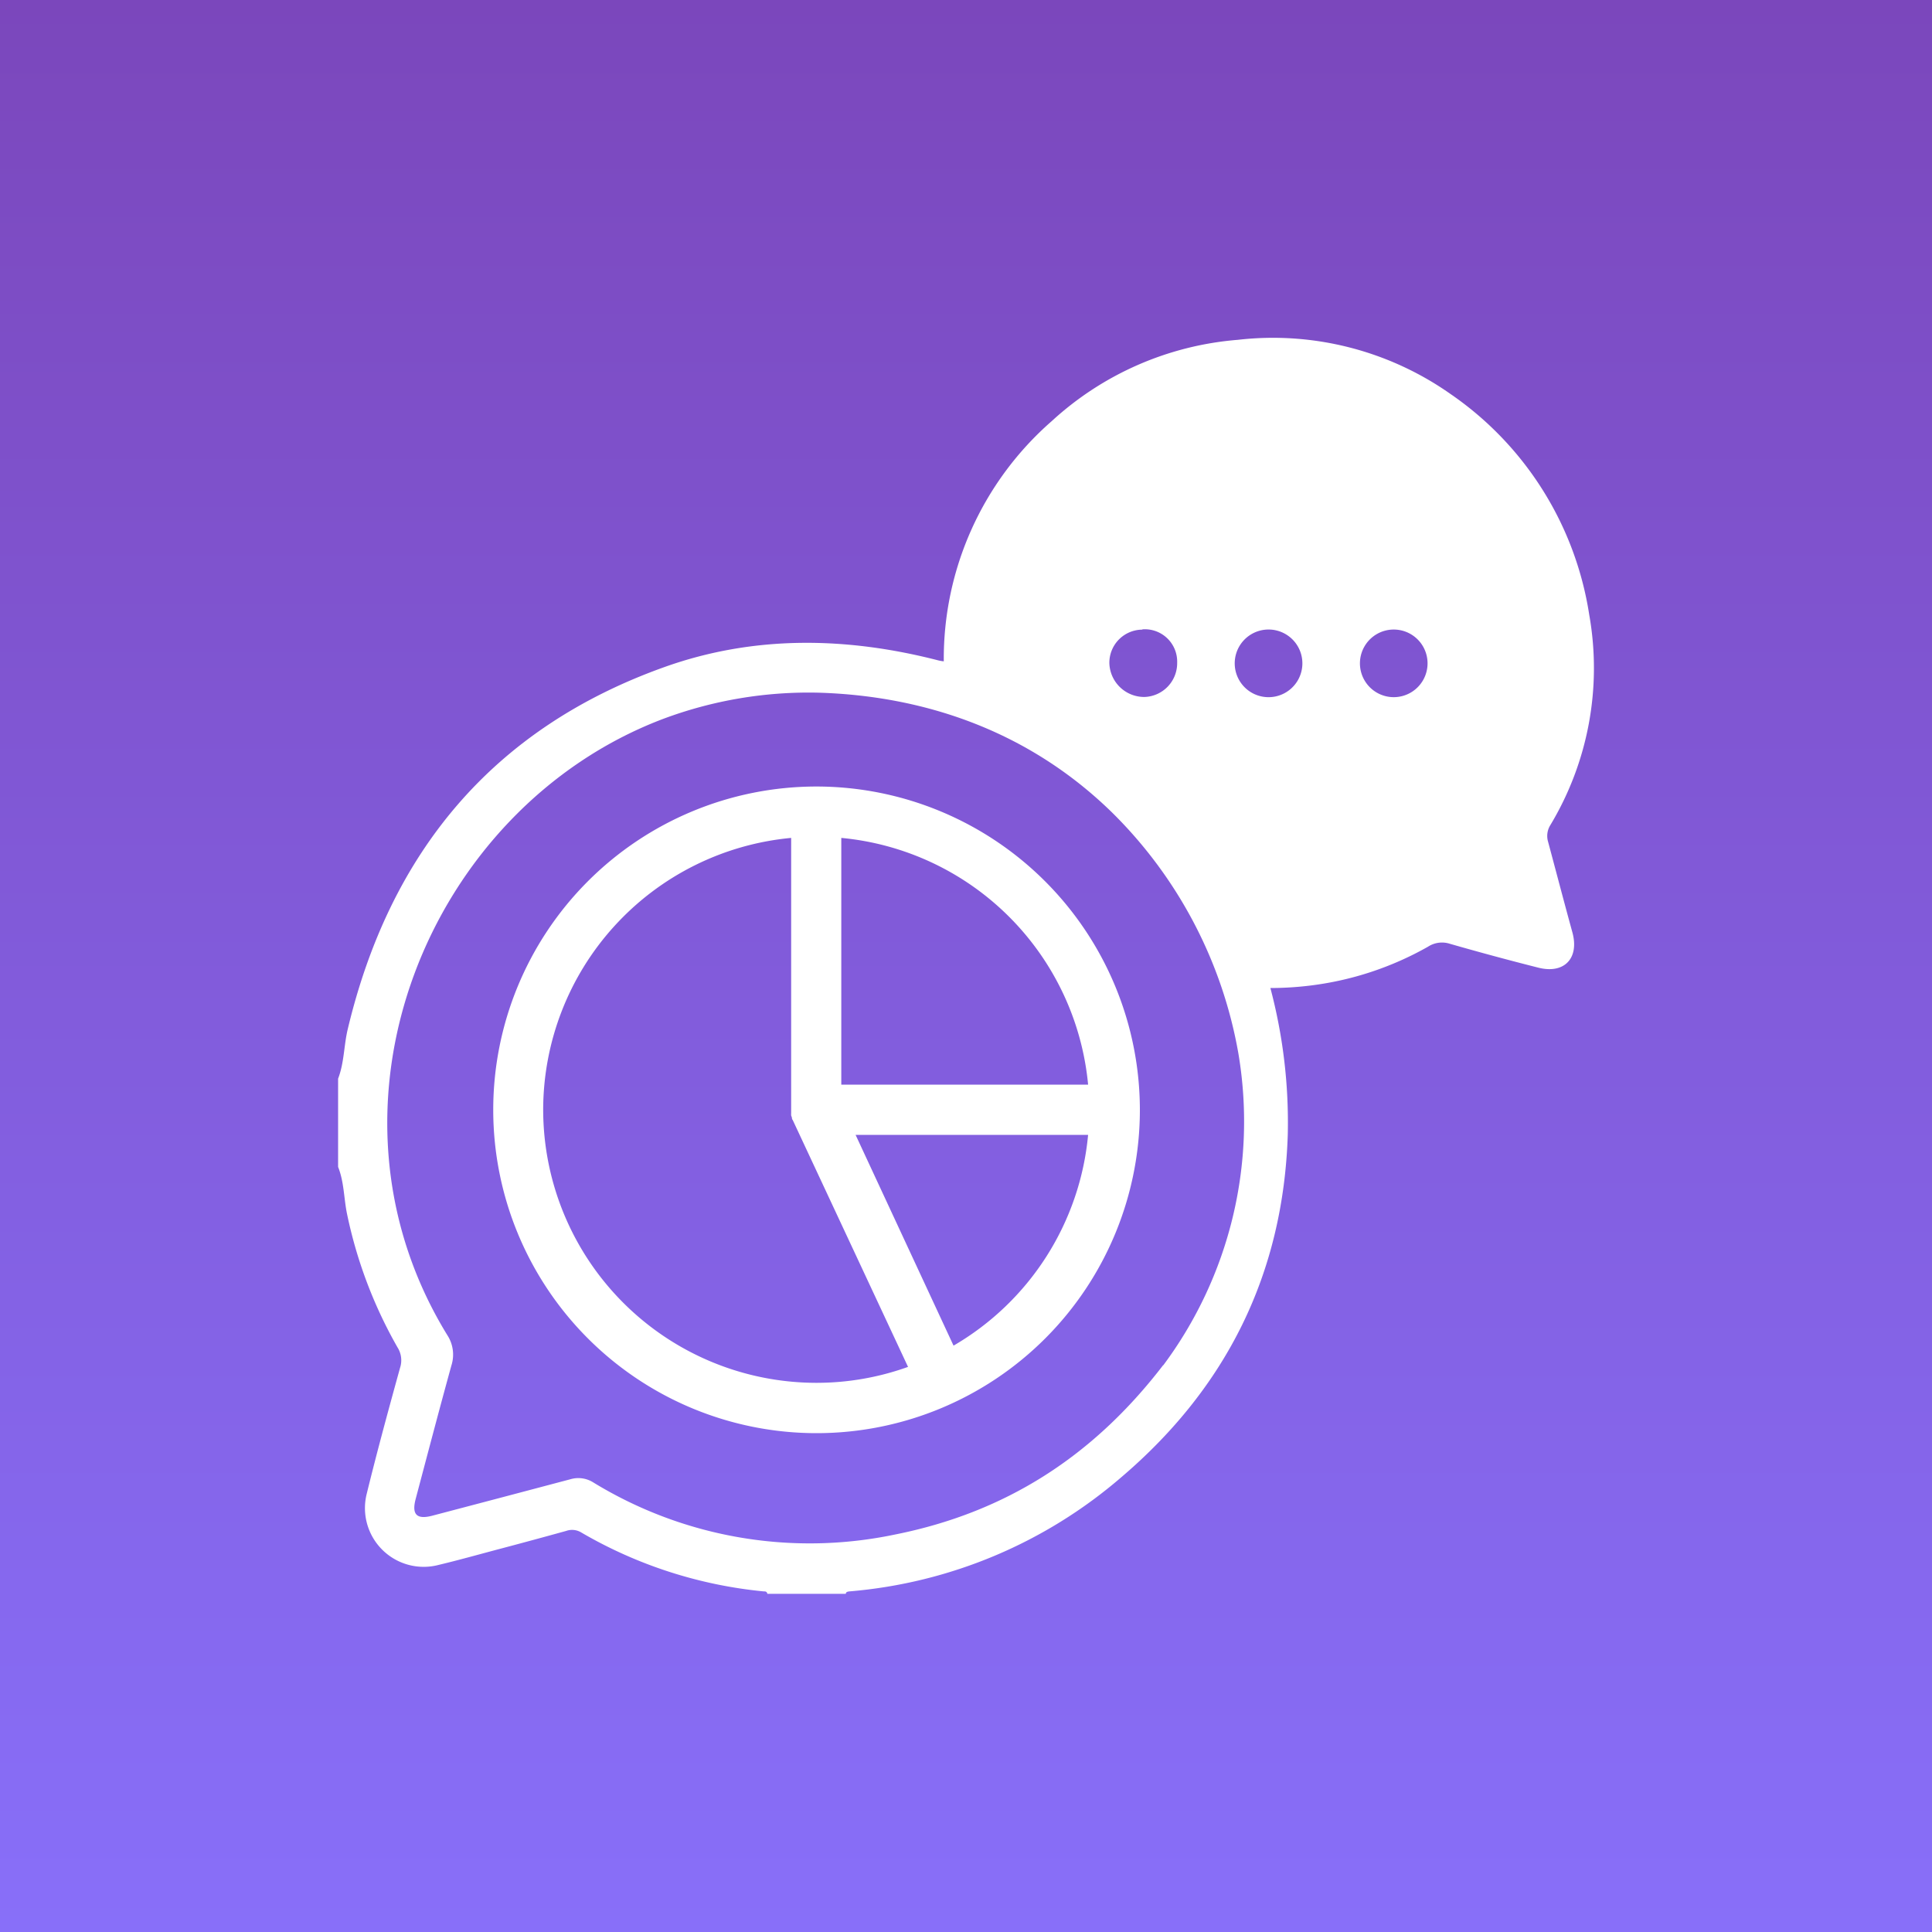 <svg id="design" xmlns="http://www.w3.org/2000/svg" xmlns:xlink="http://www.w3.org/1999/xlink" viewBox="0 0 200 200"><rect x="0" y="0" width="200" height="200" fill="#333333" stroke="none"/><defs><style>.cls-1{fill:url(#linear-gradient);}.cls-2{fill:#fff;}</style><linearGradient id="linear-gradient" x1="100" y1="200" x2="100" gradientUnits="userSpaceOnUse"><stop offset="0" stop-color="#886ff9"/><stop offset="1" stop-color="#7b47bc"/></linearGradient></defs><rect class="cls-1" width="200" height="200"/><path class="cls-2" d="M160.26,87.15a2.12,2.12,0,0,1,.21-1.7,31.54,31.54,0,0,0,4.05-21.79,34,34,0,0,0-14.33-22.85,31.94,31.94,0,0,0-22.06-5.63,32.26,32.26,0,0,0-19.25,8.41A32.66,32.66,0,0,0,97.7,68.46a4.23,4.23,0,0,1-.62-.11c-9.47-2.43-19-2.6-28.23.68C51,75.38,40.36,88.26,36,106.53c-.41,1.7-.36,3.48-1,5.13v9.14c.63,1.57.59,3.27.93,4.89a47.2,47.2,0,0,0,5.22,13.79,2.5,2.5,0,0,1,.26,2.13c-1.19,4.31-2.37,8.63-3.44,13A6.08,6.08,0,0,0,45.4,162c2.18-.52,4.33-1.13,6.49-1.7s4.48-1.2,6.72-1.82a1.83,1.83,0,0,1,1.56.16,46.29,46.29,0,0,0,18.88,6.1c.18,0,.33,0,.39.25h8.12c0-.2.2-.23.38-.25a49.35,49.35,0,0,0,28.14-11.82c10.89-9.28,16.77-21.07,17.23-35.47a54.29,54.29,0,0,0-1.8-15.17,34.21,34.21,0,0,0,4-.24A32.77,32.77,0,0,0,147.83,98a2.65,2.65,0,0,1,2.26-.3q4.56,1.31,9.15,2.47c2.72.69,4.28-1,3.52-3.7C161.9,93.34,161.09,90.24,160.26,87.15Zm-42-22a3.35,3.35,0,0,1,3.6,3.45,3.5,3.5,0,0,1-3.38,3.55,3.61,3.61,0,0,1-3.64-3.51A3.43,3.43,0,0,1,118.26,65.18Zm2.15,76.17c-7.23,9.42-16.28,15.25-27.79,17.54a42.93,42.93,0,0,1-31.22-5.41,2.89,2.89,0,0,0-2.31-.33q-7.16,1.9-14.32,3.78c-1.63.43-2.17-.11-1.74-1.73,1.22-4.6,2.43-9.22,3.7-13.82a3.69,3.69,0,0,0-.42-3.13c-14.63-23.83-1.93-54.53,22.23-63.76a43,43,0,0,1,16.32-2.75c10.59.34,21.43,3.79,30.22,12.36a46.22,46.22,0,0,1,13.12,25A42.25,42.25,0,0,1,120.41,141.35ZM131.2,72.17a3.5,3.5,0,1,1,.24-7,3.5,3.5,0,0,1-.24,7Zm13.08,0a3.5,3.5,0,1,1,0-7,3.5,3.5,0,0,1,0,7Z"/><path class="cls-2" d="M84.49,81.42A33.47,33.47,0,1,0,118,114.88,33.5,33.5,0,0,0,84.49,81.42Zm28.15,30.86H87.09V86.74A28.32,28.32,0,0,1,112.64,112.28Zm-56.41,2.6A28.3,28.3,0,0,1,81.9,86.74v28.18c0,.1,0,.21,0,.31a1.52,1.52,0,0,0,0,.21c0,.08.05.15.07.23s0,.18.09.27,0,0,0,0L94,141.5a28,28,0,0,1-9.51,1.65A28.3,28.3,0,0,1,56.23,114.88ZM98.71,139.3,88.57,117.48h24.07A28.27,28.27,0,0,1,98.71,139.3Z"/></svg>
